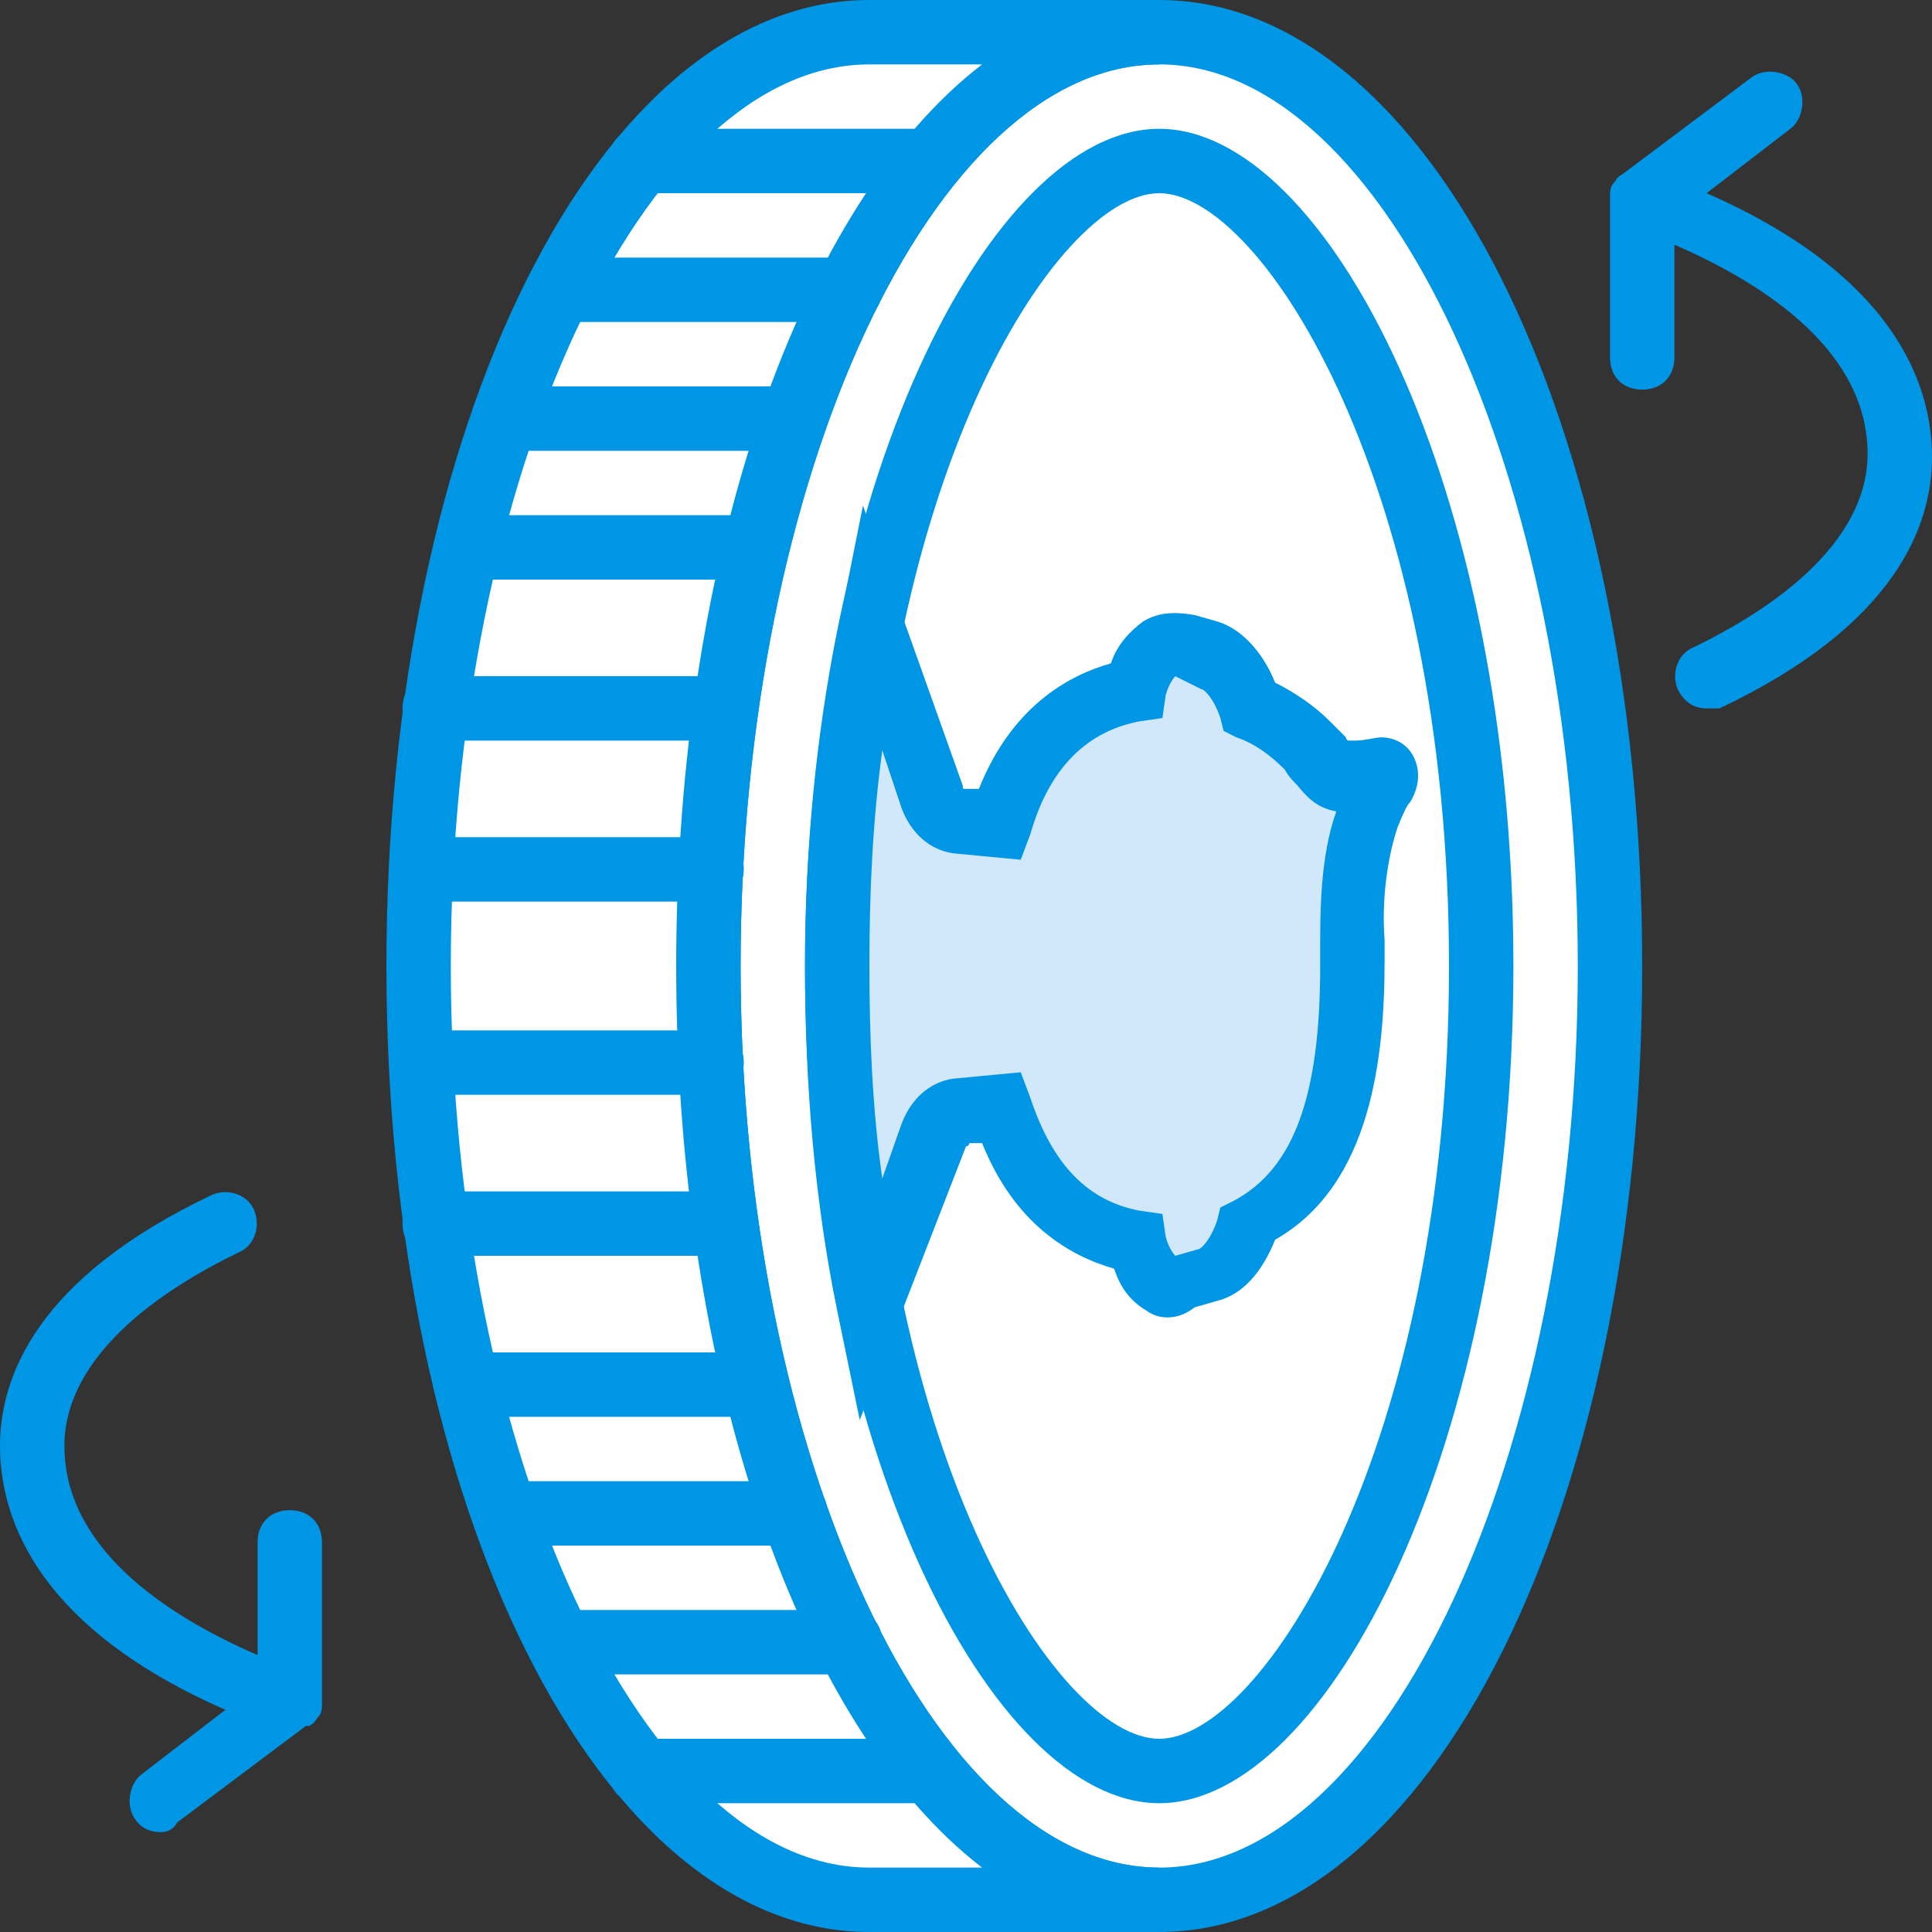 <?xml version="1.0" encoding="iso-8859-1"?>
<!-- Uploaded to: SVG Repo, www.svgrepo.com, Generator: SVG Repo Mixer Tools -->
<svg height="800px" width="800px" version="1.1" id="Layer_1" xmlns="http://www.w3.org/2000/svg" xmlns:xlink="http://www.w3.org/1999/xlink" 
	 viewBox="0 0 512 512" xml:space="preserve">
<rect x="0" y="0" width="512" height="512" fill="#333333" stroke="none"/>
<g transform="translate(1 1)">
	<path style="fill:#FFFFFF;" d="M306.2,502.467c-65.707,0-119.467-110.933-119.467-247.467S240.493,7.533,306.2,7.533
		S425.667,118.467,425.667,255S371.907,502.467,306.2,502.467L306.2,502.467z"/>
	<path style="fill:#0096E6;" d="M306.2,511c-71.68,0-128-112.64-128-256S234.52-1,306.2-1s128,112.64,128,256S377.88,511,306.2,511z
		 M306.2,16.067c-59.733,0-110.933,109.227-110.933,238.933s51.2,238.933,110.933,238.933S417.133,384.707,417.133,255
		S365.933,16.067,306.2,16.067z"/>
	<path style="fill:#FFFFFF;" d="M220.867,255c0-130.56,50.347-213.333,85.333-213.333S391.533,124.44,391.533,255
		S341.187,468.333,306.2,468.333S220.867,385.56,220.867,255L220.867,255z"/>
	<path style="fill:#0096E6;" d="M306.2,476.867c-44.373,0-93.867-94.72-93.867-221.867S261.827,33.133,306.2,33.133
		s93.867,94.72,93.867,221.867S350.573,476.867,306.2,476.867z M306.2,50.2c-27.307,0-76.8,77.653-76.8,204.8
		s49.493,204.8,76.8,204.8S383,382.147,383,255S333.507,50.2,306.2,50.2z"/>
	<path style="fill:#FFFFFF;" d="M186.733,255c0-136.533,53.76-247.467,119.467-247.467h-76.8
		c-65.707,0-119.467,110.933-119.467,247.467s53.76,247.467,119.467,247.467h76.8C240.493,502.467,186.733,391.533,186.733,255
		L186.733,255z"/>
	<g>
		<path style="fill:#0096E6;" d="M306.2,511h-76.8c-71.68,0-128-112.64-128-256S157.72-1,229.4-1h76.8v17.067
			c-59.733,0-110.933,109.227-110.933,238.933s51.2,238.933,110.933,238.933V511z M229.4,16.067
			c-59.733,0-110.933,109.227-110.933,238.933s51.2,238.933,110.933,238.933h29.867C211.48,457.24,178.2,365.08,178.2,255
			s33.28-202.24,81.067-238.933H229.4z"/>
		<path style="fill:#0096E6;" d="M245.613,476.867h-76.8c-5.12,0-8.533-3.413-8.533-8.533c0-5.12,3.413-8.533,8.533-8.533h76.8
			c5.12,0,8.533,3.413,8.533,8.533C254.147,473.453,250.733,476.867,245.613,476.867z M224.28,442.733h-76.8
			c-5.12,0-8.533-3.413-8.533-8.533c0-5.12,3.413-8.533,8.533-8.533h76.8c5.12,0,8.533,3.413,8.533,8.533
			C232.813,439.32,228.547,442.733,224.28,442.733z M209.773,408.6h-76.8c-5.12,0-8.533-3.413-8.533-8.533s3.413-8.533,8.533-8.533
			h76.8c5.12,0,8.533,3.413,8.533,8.533S214.04,408.6,209.773,408.6z M199.533,374.467h-76.8c-5.12,0-8.533-3.413-8.533-8.533
			s3.413-8.533,8.533-8.533h76.8c5.12,0,8.533,3.413,8.533,8.533S203.8,374.467,199.533,374.467z M191,331.8h-76.8
			c-5.12,0-8.533-3.413-8.533-8.533c0-5.12,3.413-8.533,8.533-8.533H191c5.12,0,8.533,3.413,8.533,8.533
			C199.533,328.387,196.12,331.8,191,331.8z M187.587,289.133h-76.8c-5.12,0-8.533-3.413-8.533-8.533
			c0-5.12,3.413-8.533,8.533-8.533h76.8c5.12,0,8.533,3.413,8.533,8.533S191.853,289.133,187.587,289.133z M187.587,237.933h-76.8
			c-5.12,0-8.533-3.413-8.533-8.533c0-5.12,3.413-8.533,8.533-8.533h76.8c5.12,0,8.533,3.413,8.533,8.533
			C196.12,234.52,191.853,237.933,187.587,237.933z M191,195.267h-76.8c-5.12,0-8.533-3.413-8.533-8.533
			c0-5.12,3.413-8.533,8.533-8.533H191c5.12,0,8.533,3.413,8.533,8.533C199.533,191.853,196.12,195.267,191,195.267z M199.533,152.6
			h-76.8c-5.12,0-8.533-3.413-8.533-8.533c0-5.12,3.413-8.533,8.533-8.533h76.8c5.12,0,8.533,3.413,8.533,8.533
			C208.067,149.187,203.8,152.6,199.533,152.6z M209.773,118.467h-76.8c-5.12,0-8.533-3.413-8.533-8.533s3.413-8.533,8.533-8.533
			h76.8c5.12,0,8.533,3.413,8.533,8.533S214.04,118.467,209.773,118.467z M224.28,84.333h-76.8c-5.12,0-8.533-3.413-8.533-8.533
			s3.413-8.533,8.533-8.533h76.8c5.12,0,8.533,3.413,8.533,8.533C232.813,80.92,228.547,84.333,224.28,84.333z M245.613,50.2h-76.8
			c-5.12,0-8.533-3.413-8.533-8.533s3.413-8.533,8.533-8.533h76.8c5.12,0,8.533,3.413,8.533,8.533S250.733,50.2,245.613,50.2z"/>
	</g>
	<path style="fill:#D0E8F9;" d="M300.227,327.533c1.707,8.533,6.827,13.653,12.8,11.947l5.973-1.707
		c5.12-1.707,8.533-6.827,10.24-13.653c19.627-9.387,27.307-33.28,27.307-68.267c0-1.707,0-3.413,0-5.12
		c-0.853-11.947,0.853-23.893,4.267-33.28c1.707-3.413,2.56-6.827,4.267-9.387c0.853-0.853,0-3.413-0.853-3.413
		c-1.707,0-3.413,0-5.12,0.853c-7.68,1.707-6.827,0-14.507-7.68c-4.267-4.267-9.387-7.68-15.36-10.24
		c-1.707-6.827-5.973-12.8-10.24-13.653l-5.973-1.707c-5.973-1.707-11.093,3.413-12.8,11.947c-15.36,2.56-29.013,12.8-35.84,35.84
		l-11.093-0.853c-2.56,0-5.12-2.56-6.827-6.827l-16.213-46.08C224.28,191,220.867,221.72,220.867,255s3.413,63.147,8.533,89.6
		l17.067-44.373c1.707-3.413,4.267-5.973,6.827-5.973l11.093-0.853C271.213,314.733,284.867,325.827,300.227,327.533
		L300.227,327.533z"/>
	<g>
		<path style="fill:#0096E6;" d="M226.84,375.32l-5.973-29.013c-5.973-29.013-8.533-59.733-8.533-91.307
			c0-32.427,3.413-63.147,9.387-92.16l5.973-29.867l26.453,74.24c0,0.853,0,0.853,0.853,0.853h3.413
			c8.533-21.333,23.04-29.867,34.987-33.28c1.707-5.12,5.12-8.533,8.533-11.093c4.267-2.56,8.533-2.56,13.653-1.707l5.973,1.707
			c5.973,1.707,11.947,7.68,15.36,16.213c5.12,2.56,10.24,5.973,14.507,10.24c1.707,1.707,3.413,3.413,4.267,4.267
			c0,0.853,0.853,0.853,0.853,0.853s0.853,0,1.707,0c2.56,0,5.12-0.853,6.827-0.853c3.413,0,6.827,1.707,8.533,5.12
			c1.707,3.413,1.707,7.68-0.853,11.947c-0.853,0.853-1.707,2.56-3.413,6.827c-2.56,7.68-4.267,18.773-3.413,29.867
			c0,1.707,0,3.413,0,5.12c0,25.6-3.413,59.733-29.013,74.24c-3.413,8.533-8.533,14.507-15.36,16.213l-5.973,1.707
			c-4.267,3.413-9.387,3.413-12.8,0.853c-4.267-2.56-6.827-5.973-8.533-11.093c-11.947-3.413-26.453-11.947-34.987-33.28h-3.413
			c0,0,0,0.853-0.853,0.853L226.84,375.32z M269.507,283.16l2.56,6.827c5.973,17.92,15.36,27.307,29.013,29.867l5.973,0.853
			l0.853,5.973c0.853,3.413,2.56,5.12,2.56,5.12l5.973-1.707c0.853,0,3.413-2.56,5.12-7.68l0.853-3.413l3.413-1.707
			c16.213-8.533,23.04-28.16,23.04-62.293c0-1.707,0-3.413,0-4.267c0-10.24,0-24.747,4.267-36.693l0,0
			c-4.267-0.853-6.827-2.56-10.24-6.827c-0.853-0.853-2.56-2.56-3.413-4.267c-3.413-3.413-7.68-6.827-12.8-8.533l-3.413-1.707
			l-0.853-3.413c-1.707-5.12-4.267-7.68-5.12-7.68l-6.827-3.413c0,0-1.707,1.707-2.56,5.12l-0.853,5.973l-5.973,0.853
			c-13.653,2.56-23.893,11.947-29.013,29.867l-2.56,6.827l-17.92-1.707c-5.973-0.853-11.093-5.12-13.653-11.947l-5.12-15.36
			C230.253,216.6,229.4,235.373,229.4,255s0.853,38.4,3.413,56.32l5.12-14.507c2.56-6.827,7.68-11.093,13.653-11.947L269.507,283.16
			z M359.107,202.093L359.107,202.093L359.107,202.093z"/>
		<path style="fill:#0096E6;" d="M41.667,484.547c-2.56,0-5.12-0.853-6.827-3.413c-2.56-3.413-1.707-9.387,1.707-11.947
			l22.187-17.067C10.093,430.787-1,402.627-1,382.147c0-17.92,9.387-44.373,56.32-66.56c4.267-1.707,9.387,0,11.093,4.267
			s0,9.387-4.267,11.093c-29.867,14.507-46.08,32.427-46.08,51.2c0,26.453,25.6,44.373,51.2,55.467v-29.867
			c0-5.12,3.413-8.533,8.533-8.533c5.12,0,8.533,3.413,8.533,8.533v41.813l0,0c0,0,0,0,0,0.853c0,0.853,0,2.56-0.853,3.413
			c-0.853,0.853-0.853,1.707-2.56,2.56c0,0,0,0-0.853,0l-34.133,25.6C45.08,483.693,43.373,484.547,41.667,484.547z
			 M451.267,186.733c-3.413,0-5.973-1.707-7.68-5.12c-1.707-4.267,0-9.387,4.267-11.093c29.867-14.507,46.08-32.427,46.08-51.2
			c0-26.453-25.6-44.373-51.2-55.467V93.72c0,5.12-3.413,8.533-8.533,8.533c-5.12,0-8.533-3.413-8.533-8.533V51.907l0,0
			c0,0,0,0,0-0.853s0-2.56,0.853-3.413c0.853-0.853,0.853-1.707,2.56-2.56l0,0l34.133-25.6c3.413-2.56,9.387-1.707,11.947,1.707
			s1.707,9.387-1.707,11.947L451.267,50.2C499.907,71.533,511,99.693,511,120.173c0,17.92-9.387,44.373-56.32,66.56
			C453.827,186.733,452.12,186.733,451.267,186.733z"/>
	</g>
</g>
</svg>
